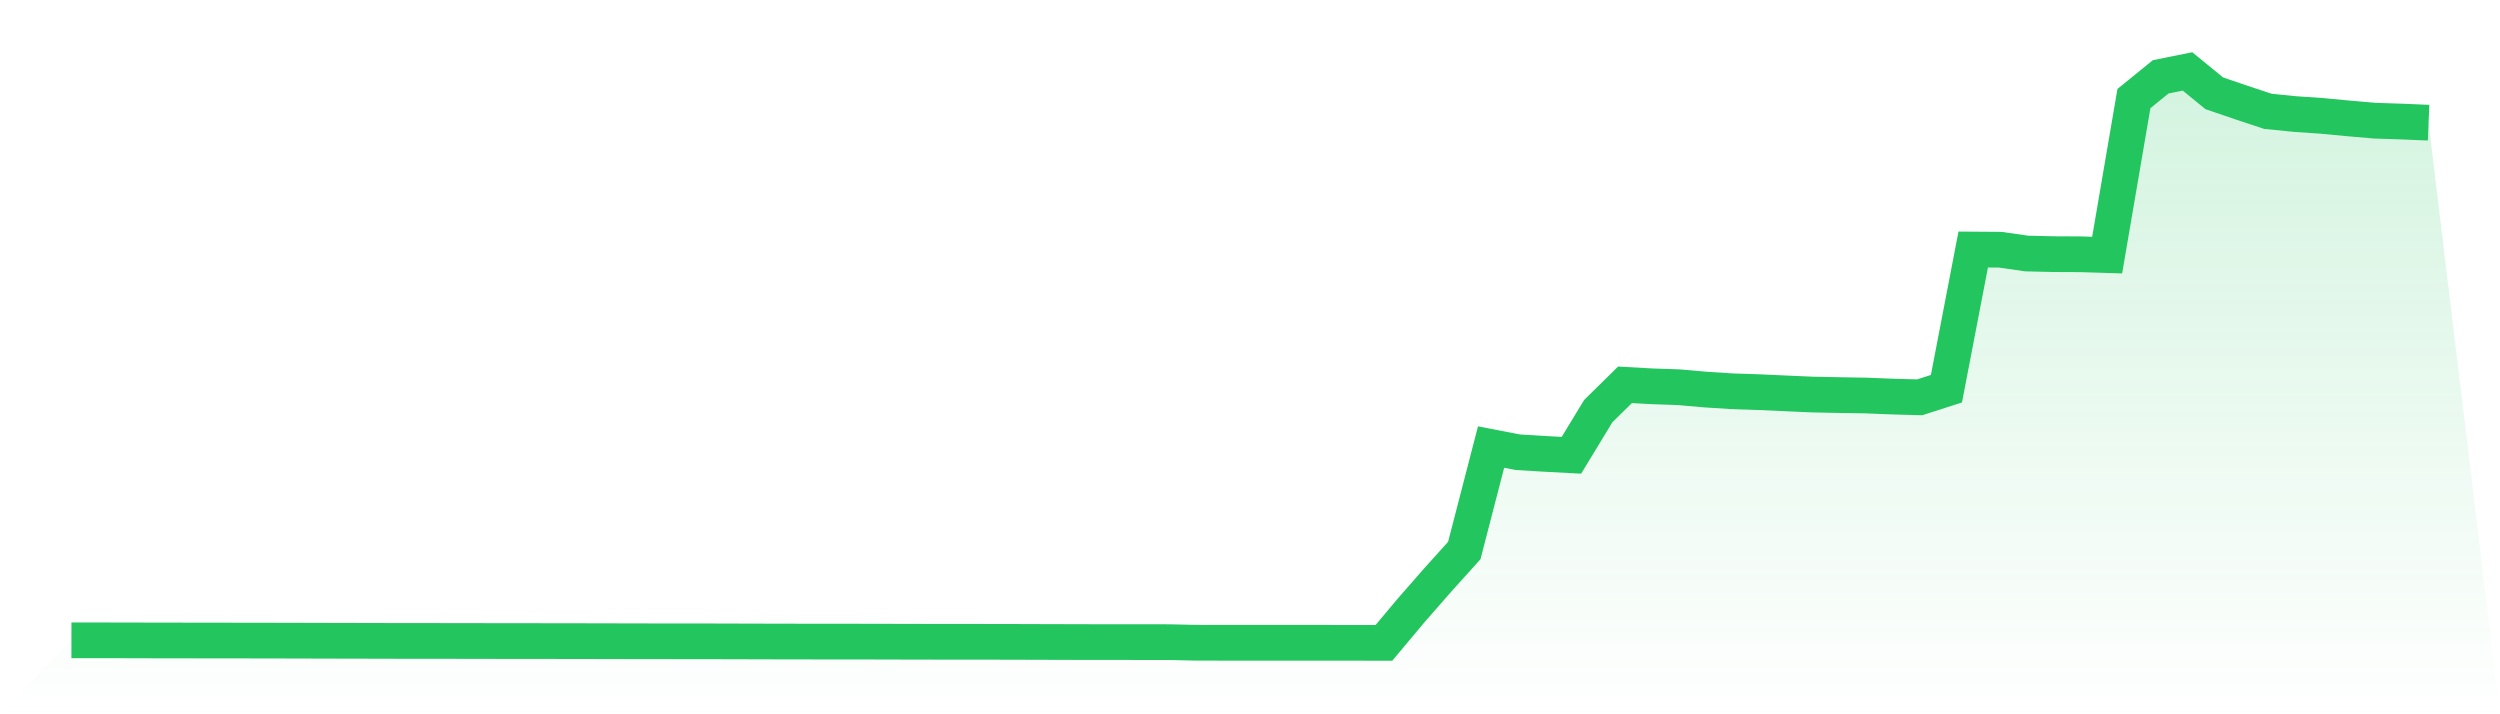 <svg viewBox="0 0 140 40" xmlns="http://www.w3.org/2000/svg">
<defs>
<linearGradient id="gradient" x1="0" x2="0" y1="0" y2="1">
<stop offset="0%" stop-color="#22c55e" stop-opacity="0.2"/>
<stop offset="100%" stop-color="#22c55e" stop-opacity="0"/>
</linearGradient>
</defs>
<path d="M4,35.858 L4,35.858 L5.5,35.859 L7,35.861 L8.5,35.865 L10,35.867 L11.5,35.87 L13,35.871 L14.5,35.873 L16,35.876 L17.5,35.88 L19,35.884 L20.5,35.887 L22,35.891 L23.5,35.892 L25,35.894 L26.5,35.896 L28,35.899 L29.5,35.9 L31,35.902 L32.5,35.904 L34,35.907 L35.5,35.911 L37,35.913 L38.5,35.914 L40,35.916 L41.5,35.92 L43,35.924 L44.5,35.927 L46,35.929 L47.5,35.93 L49,35.932 L50.5,35.936 L52,35.939 L53.5,35.941 L55,35.942 L56.5,35.944 L58,35.949 L59.5,35.953 L61,35.957 L62.5,35.957 L64,35.959 L65.5,35.961 L67,35.994 L68.5,35.996 L70,35.996 L71.5,35.997 L73,35.997 L74.5,35.998 L76,35.999 L77.5,36 L79,34.209 L80.5,32.494 L82,30.829 L83.5,25.036 L85,25.325 L86.5,25.416 L88,25.495 L89.5,23.025 L91,21.549 L92.5,21.633 L94,21.684 L95.5,21.815 L97,21.911 L98.5,21.961 L100,22.029 L101.5,22.095 L103,22.125 L104.5,22.149 L106,22.209 L107.5,22.25 L109,21.768 L110.5,13.973 L112,13.984 L113.5,14.197 L115,14.232 L116.5,14.239 L118,14.285 L119.5,5.519 L121,4.301 L122.5,4 L124,5.225 L125.5,5.737 L127,6.234 L128.5,6.385 L130,6.488 L131.5,6.629 L133,6.759 L134.5,6.807 L136,6.871 L140,40 L0,40 z" fill="url(#gradient)"/>
<path d="M4,35.858 L4,35.858 L5.5,35.859 L7,35.861 L8.5,35.865 L10,35.867 L11.5,35.87 L13,35.871 L14.5,35.873 L16,35.876 L17.5,35.88 L19,35.884 L20.5,35.887 L22,35.891 L23.5,35.892 L25,35.894 L26.5,35.896 L28,35.899 L29.5,35.9 L31,35.902 L32.5,35.904 L34,35.907 L35.5,35.911 L37,35.913 L38.5,35.914 L40,35.916 L41.5,35.92 L43,35.924 L44.5,35.927 L46,35.929 L47.5,35.93 L49,35.932 L50.5,35.936 L52,35.939 L53.5,35.941 L55,35.942 L56.5,35.944 L58,35.949 L59.5,35.953 L61,35.957 L62.5,35.957 L64,35.959 L65.5,35.961 L67,35.994 L68.5,35.996 L70,35.996 L71.5,35.997 L73,35.997 L74.5,35.998 L76,35.999 L77.5,36 L79,34.209 L80.5,32.494 L82,30.829 L83.5,25.036 L85,25.325 L86.5,25.416 L88,25.495 L89.5,23.025 L91,21.549 L92.5,21.633 L94,21.684 L95.5,21.815 L97,21.911 L98.5,21.961 L100,22.029 L101.5,22.095 L103,22.125 L104.5,22.149 L106,22.209 L107.5,22.25 L109,21.768 L110.5,13.973 L112,13.984 L113.5,14.197 L115,14.232 L116.5,14.239 L118,14.285 L119.5,5.519 L121,4.301 L122.5,4 L124,5.225 L125.5,5.737 L127,6.234 L128.5,6.385 L130,6.488 L131.5,6.629 L133,6.759 L134.5,6.807 L136,6.871" fill="none" stroke="#22c55e" stroke-width="2"/>
</svg>